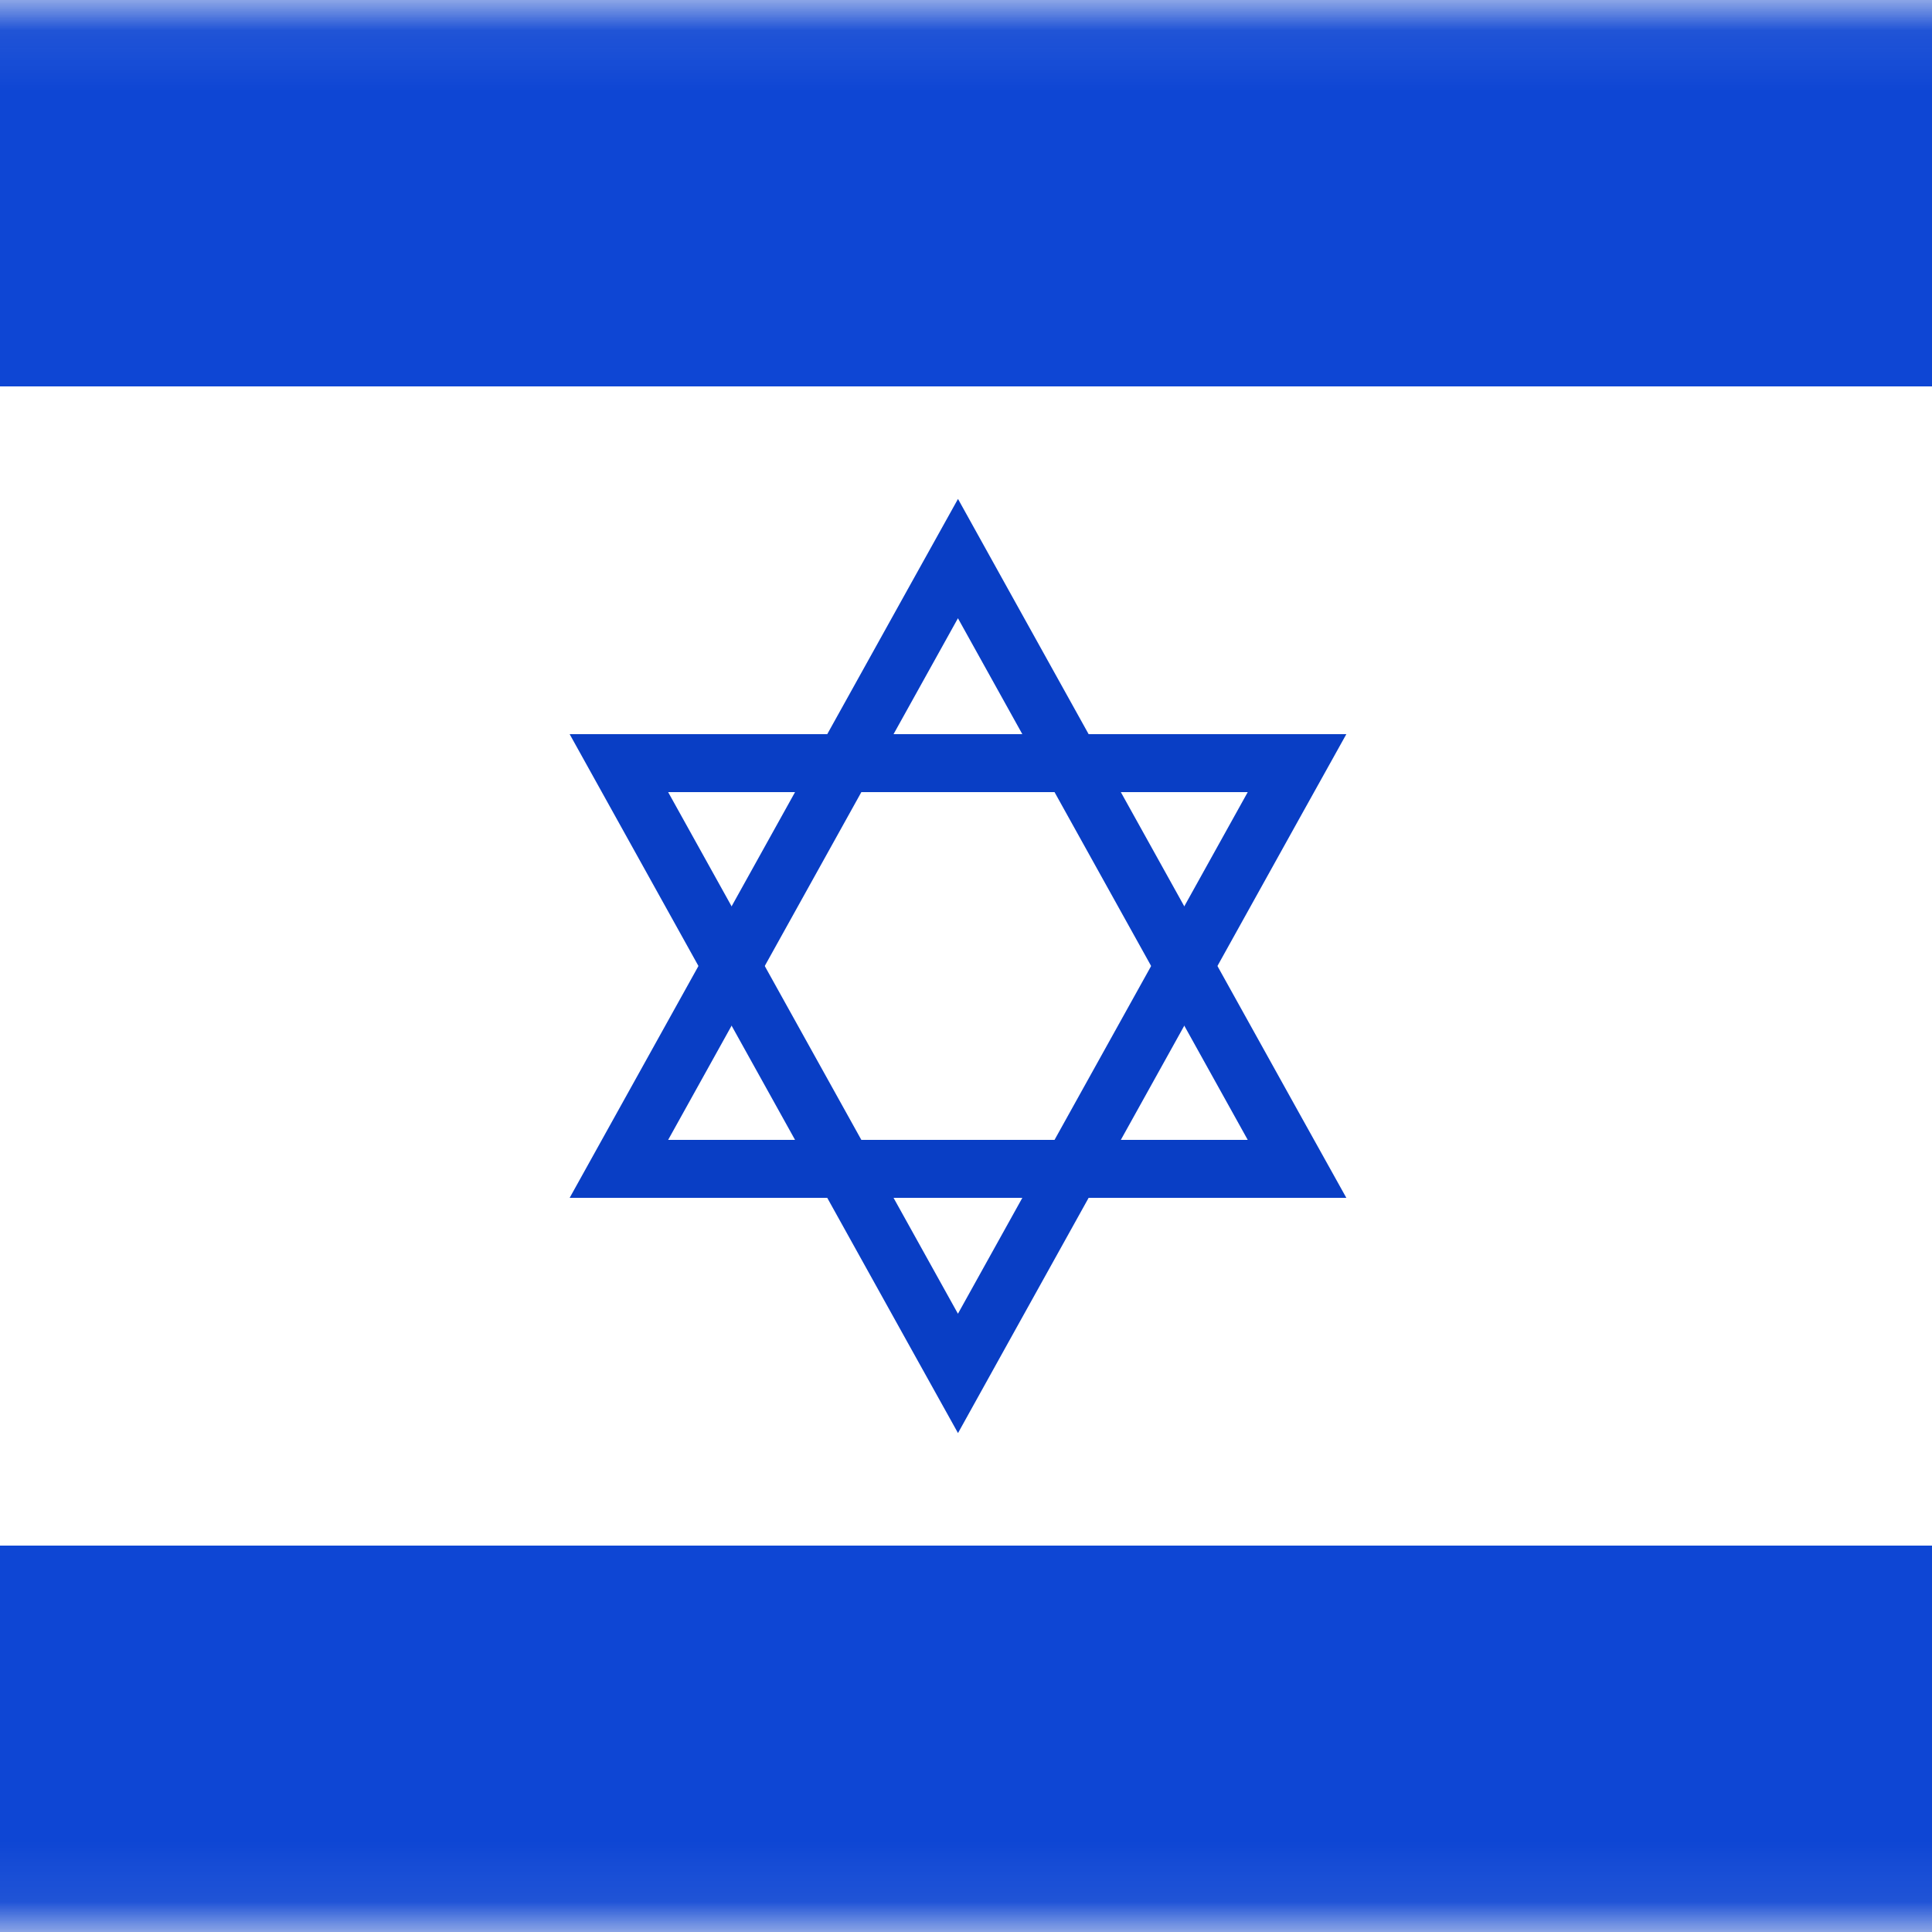 <svg width="32" height="32" viewBox="0 0 32 32" fill="none" xmlns="http://www.w3.org/2000/svg">
<rect x="0" y="0" width="32" height="32" fill="#808080" stroke="none"/>
<g clip-path="url(#clip0_2976_153097)">
<rect x="-6" y="0.4" width="44" height="31.2" rx="2.8" fill="white" stroke="#F5F5F5" stroke-width="0.8"/>
<mask id="mask0_2976_153097" style="mask-type:luminance" maskUnits="userSpaceOnUse" x="-7" y="0" width="46" height="32">
<rect x="-6" y="0.4" width="44" height="31.2" rx="2.8" fill="white" stroke="white" stroke-width="0.8"/>
</mask>
<g mask="url(#mask0_2976_153097)">
<path fill-rule="evenodd" clip-rule="evenodd" d="M-6.4 6.4H38.4V0H-6.4V6.4Z" fill="#0E46D4"/>
<path fill-rule="evenodd" clip-rule="evenodd" d="M-6.4 32H38.4V25.6H-6.4V32Z" fill="#0E46D4"/>
<path d="M10.647 18.647L10.251 19.36L11.067 19.36L20.667 19.36L21.483 19.36L21.086 18.647L16.286 10.007L15.867 9.252L15.447 10.007L10.647 18.647Z" stroke="#093EC5" stroke-width="0.96"/>
<path d="M10.647 13.353L10.251 12.64L11.067 12.64L20.667 12.64L21.483 12.64L21.086 13.353L16.286 21.993L15.867 22.748L15.447 21.993L10.647 13.353Z" stroke="#093EC5" stroke-width="0.96"/>
</g>
</g>
<defs>
<clipPath id="clip0_2976_153097">
<rect width="32" height="32" fill="white"/>
</clipPath>
</defs>
</svg>
